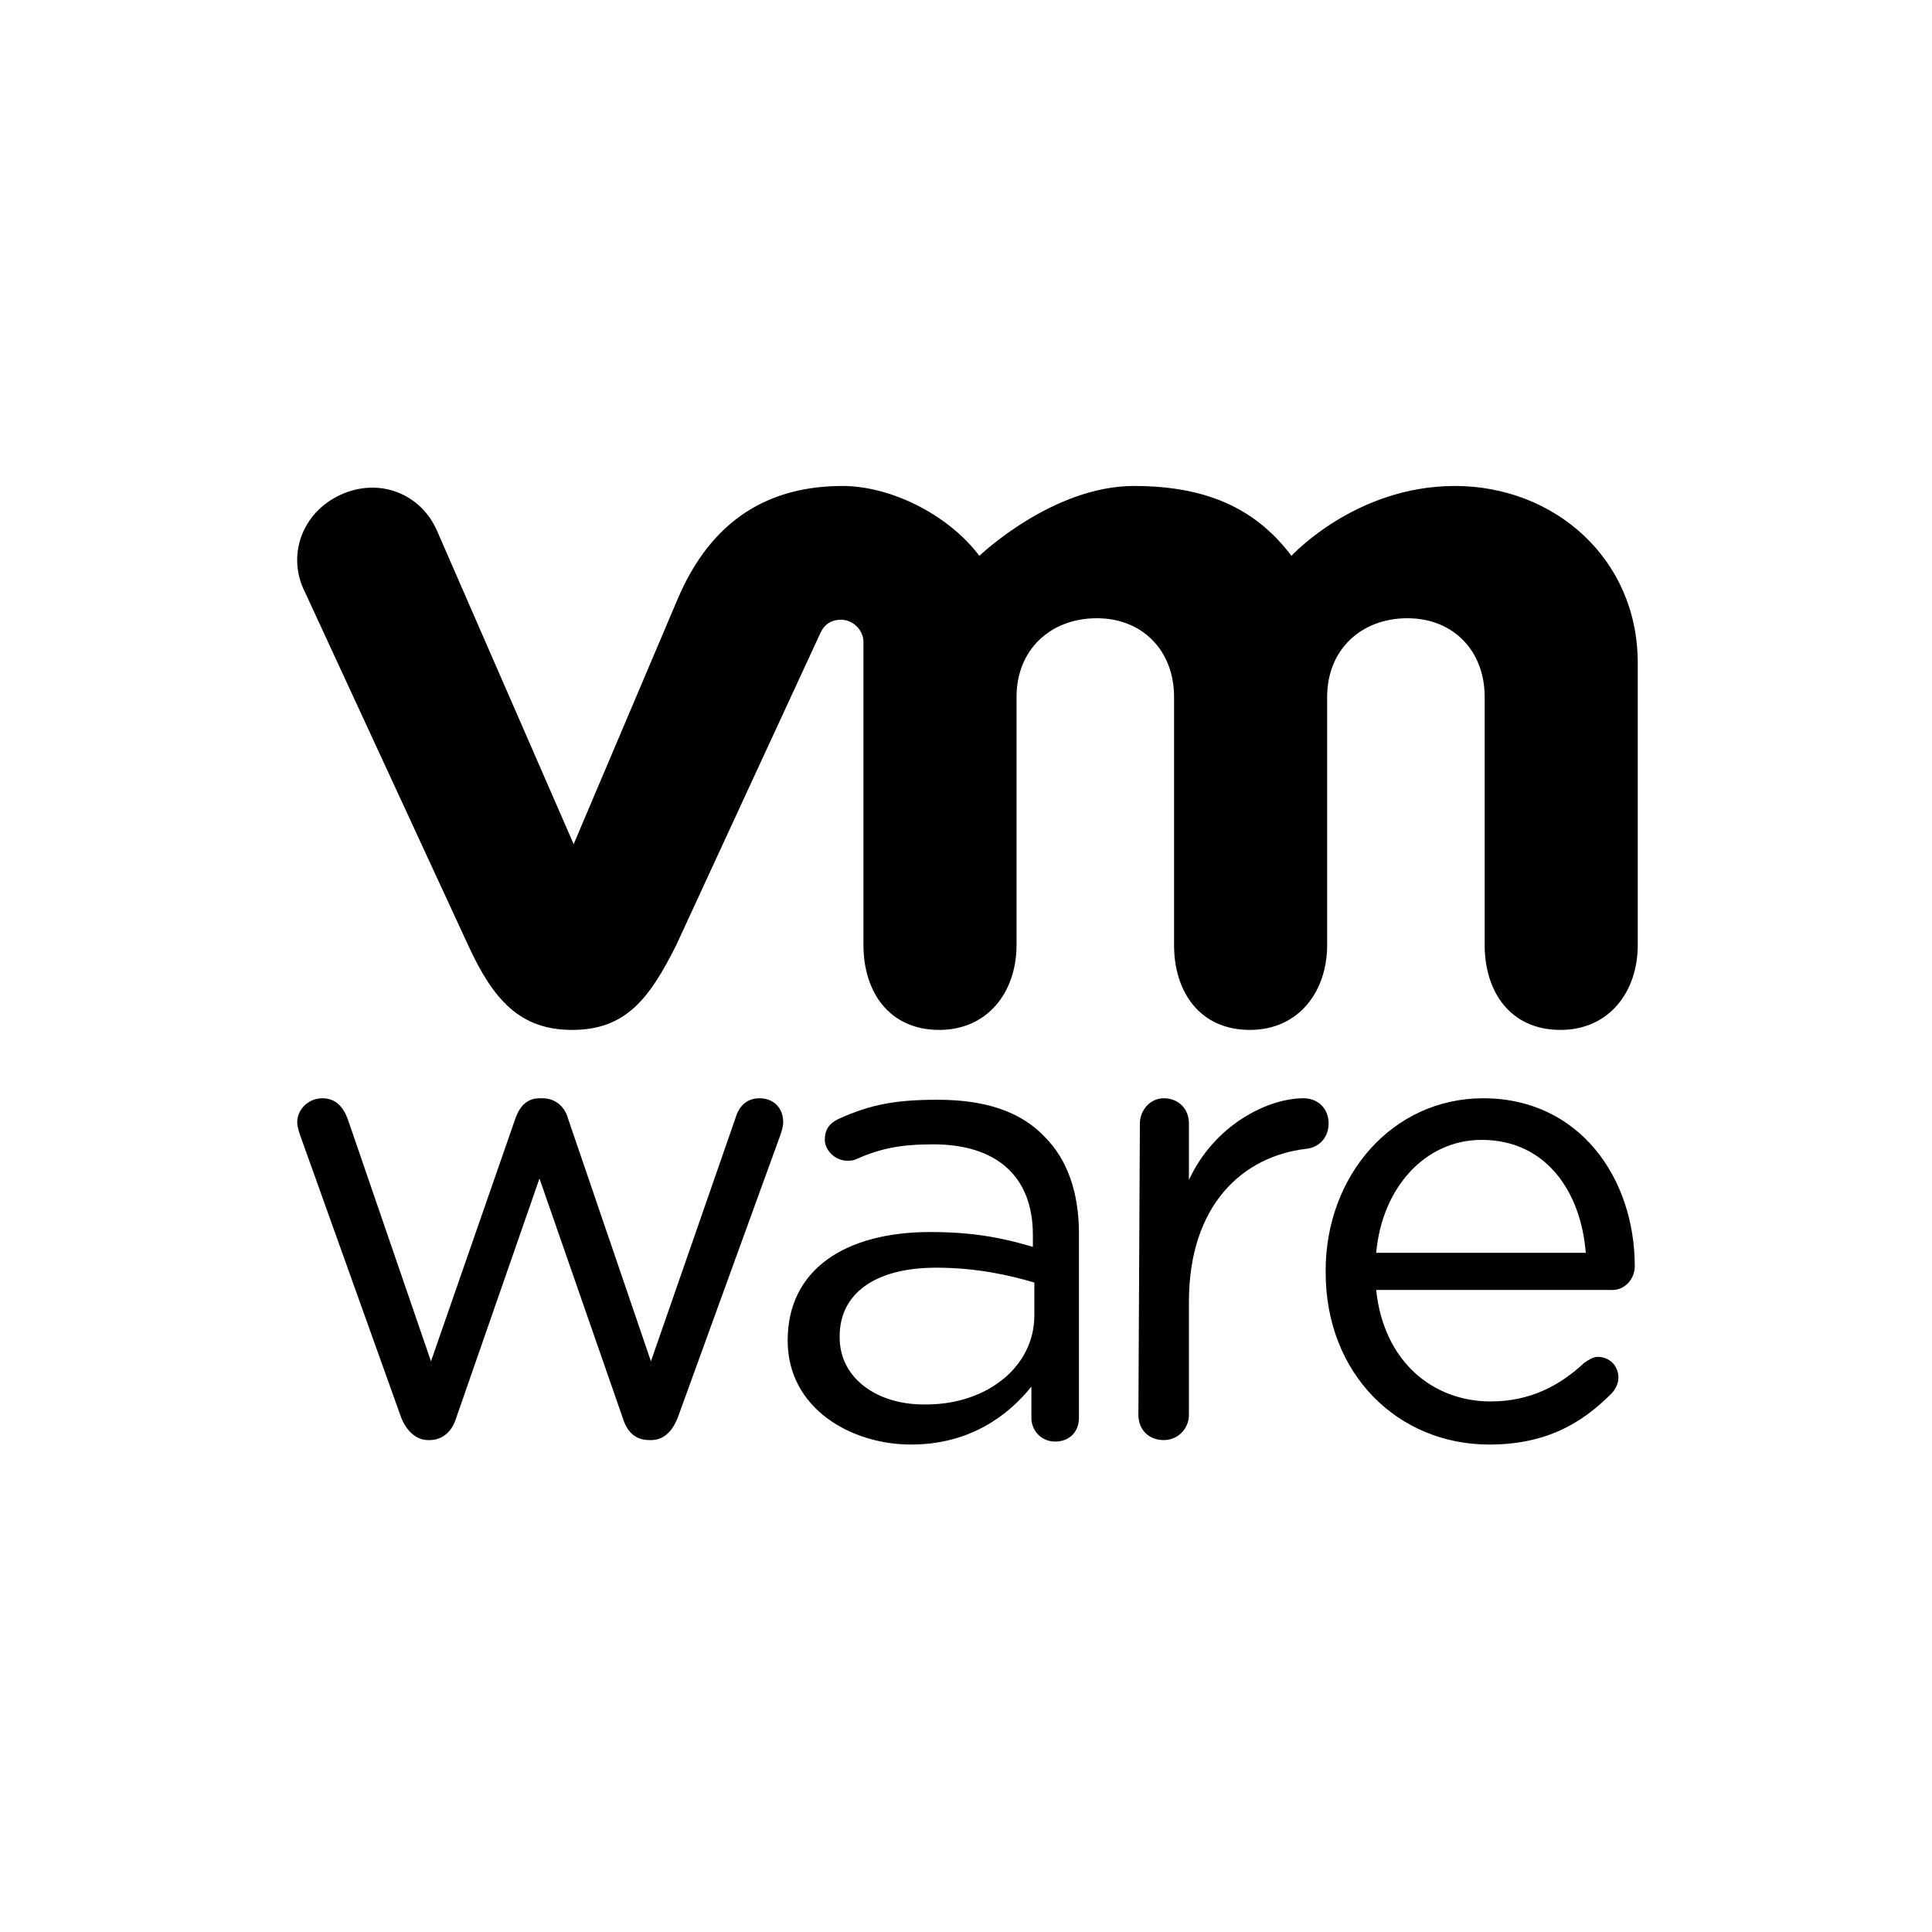<?xml version="1.0" encoding="utf-8"?>
<!-- Generator: Adobe Illustrator 24.3.0, SVG Export Plug-In . SVG Version: 6.00 Build 0)  -->
<svg version="1.1" id="Capa_1" xmlns="http://www.w3.org/2000/svg" xmlns:xlink="http://www.w3.org/1999/xlink" x="0px" y="0px"
	 viewBox="0 0 130 130" style="enable-background:new 0 0 130 130;" xml:space="preserve">
<g>
	<g transform="translate(329.8 270.2)">
		<path d="M-300.4-234.5c-1.1-2.5-3.9-3.6-6.5-2.4c-2.6,1.2-3.6,4.1-2.4,6.5l11,23.8c1.7,3.7,3.5,5.7,7,5.7c3.6,0,5.2-2.1,7-5.7
			c0,0,9.6-20.8,9.7-21c0.1-0.2,0.4-0.9,1.4-0.9c0.8,0,1.5,0.7,1.5,1.5v20.4c0,3.1,1.7,5.7,5.1,5.7c3.3,0,5.2-2.6,5.2-5.7v-16.7
			c0-3.2,2.3-5.3,5.4-5.3c3.1,0,5.2,2.2,5.2,5.3v16.7c0,3.1,1.7,5.7,5.1,5.7c3.3,0,5.2-2.6,5.2-5.7v-16.7c0-3.2,2.3-5.3,5.4-5.3
			c3.1,0,5.2,2.2,5.2,5.3v16.7c0,3.1,1.7,5.7,5.1,5.7c3.3,0,5.2-2.6,5.2-5.7v-19c0-7-5.6-11.9-12.3-11.9c-6.7,0-11,4.7-11,4.7
			c-2.2-2.9-5.3-4.7-10.6-4.7c-5.5,0-10.4,4.7-10.4,4.7c-2.2-2.9-6.1-4.7-9.2-4.7c-4.9,0-8.8,2.2-11.1,7.6l-7,16.5L-300.4-234.5z"/>
	</g>
	<g>
		<g transform="translate(388.3 250.9)">
			<path d="M-361.3-155.5l-6.8-19c-0.1-0.3-0.2-0.6-0.2-0.9c0-0.8,0.7-1.6,1.7-1.6c0.9,0,1.4,0.6,1.7,1.4l5.6,16.3l5.7-16.4
				c0.3-0.8,0.8-1.3,1.6-1.3h0.2c0.9,0,1.5,0.6,1.7,1.3l5.6,16.4l5.7-16.4c0.2-0.7,0.7-1.3,1.6-1.3c1,0,1.6,0.7,1.6,1.6
				c0,0.3-0.1,0.6-0.2,0.9l-6.9,19c-0.4,1-1,1.5-1.8,1.5h-0.1c-0.9,0-1.5-0.5-1.8-1.5l-5.6-16.1l-5.6,16.1c-0.3,1-1,1.5-1.8,1.5
				h-0.1C-360.2-154-360.9-154.5-361.3-155.5"/>
		</g>
		<g transform="translate(436.2 270)">
			<path d="M-359.5-194.4c0-0.9,0.7-1.7,1.6-1.7c1,0,1.7,0.7,1.7,1.7v3.8c1.7-3.7,5.3-5.5,7.7-5.5c1,0,1.7,0.7,1.7,1.7
				c0,0.9-0.6,1.6-1.5,1.7c-4.3,0.5-7.9,3.8-7.9,10.3v7.6c0,0.9-0.7,1.7-1.7,1.7c-1,0-1.7-0.7-1.7-1.7L-359.5-194.4L-359.5-194.4z"
				/>
		</g>
		<g transform="translate(458.9 249.2)">
			<path d="M-358.7-152c-6.1,0-11-4.7-11-11.6v-0.1c0-6.4,4.5-11.6,10.6-11.6c6.5,0,10.2,5.4,10.2,11.3c0,0.9-0.7,1.6-1.5,1.6h-15.9
				c0.5,4.8,3.8,7.5,7.7,7.5c2.7,0,4.7-1.1,6.3-2.6c0.3-0.2,0.6-0.4,0.9-0.4c0.8,0,1.4,0.6,1.4,1.4c0,0.4-0.2,0.8-0.5,1.1
				C-352.5-153.4-354.9-152-358.7-152 M-352.2-164.9c-0.3-4-2.6-7.6-7-7.6c-3.8,0-6.7,3.2-7.1,7.6H-352.2z"/>
		</g>
		<g transform="translate(413.4 255.9)">
			<path d="M-360.4-165.7L-360.4-165.7c0-4.8,3.9-7.3,9.6-7.3c2.9,0,4.9,0.4,6.9,1v-0.8c0-4-2.5-6.1-6.7-6.1c-2.3,0-3.6,0.3-5.2,1
				c-0.2,0.1-0.4,0.1-0.6,0.1c-0.8,0-1.5-0.7-1.5-1.4c0-0.7,0.3-1.1,0.9-1.4c2.2-1,3.9-1.3,6.7-1.3c3.2,0,5.6,0.8,7.2,2.5
				c1.5,1.5,2.3,3.7,2.3,6.5v12.4c0,1-0.7,1.6-1.6,1.6c-0.9,0-1.6-0.7-1.6-1.6v-2.1c-1.6,2-4.2,3.9-8.1,3.9
				C-356.1-158.7-360.4-161.1-360.4-165.7 M-343.8-167.4v-2.2c-1.7-0.5-3.9-1-6.6-1c-4.2,0-6.5,1.8-6.5,4.6v0.1
				c0,2.8,2.6,4.5,5.6,4.5C-347.2-161.3-343.8-163.8-343.8-167.4"/>
		</g>
	</g>
</g>
</svg>
